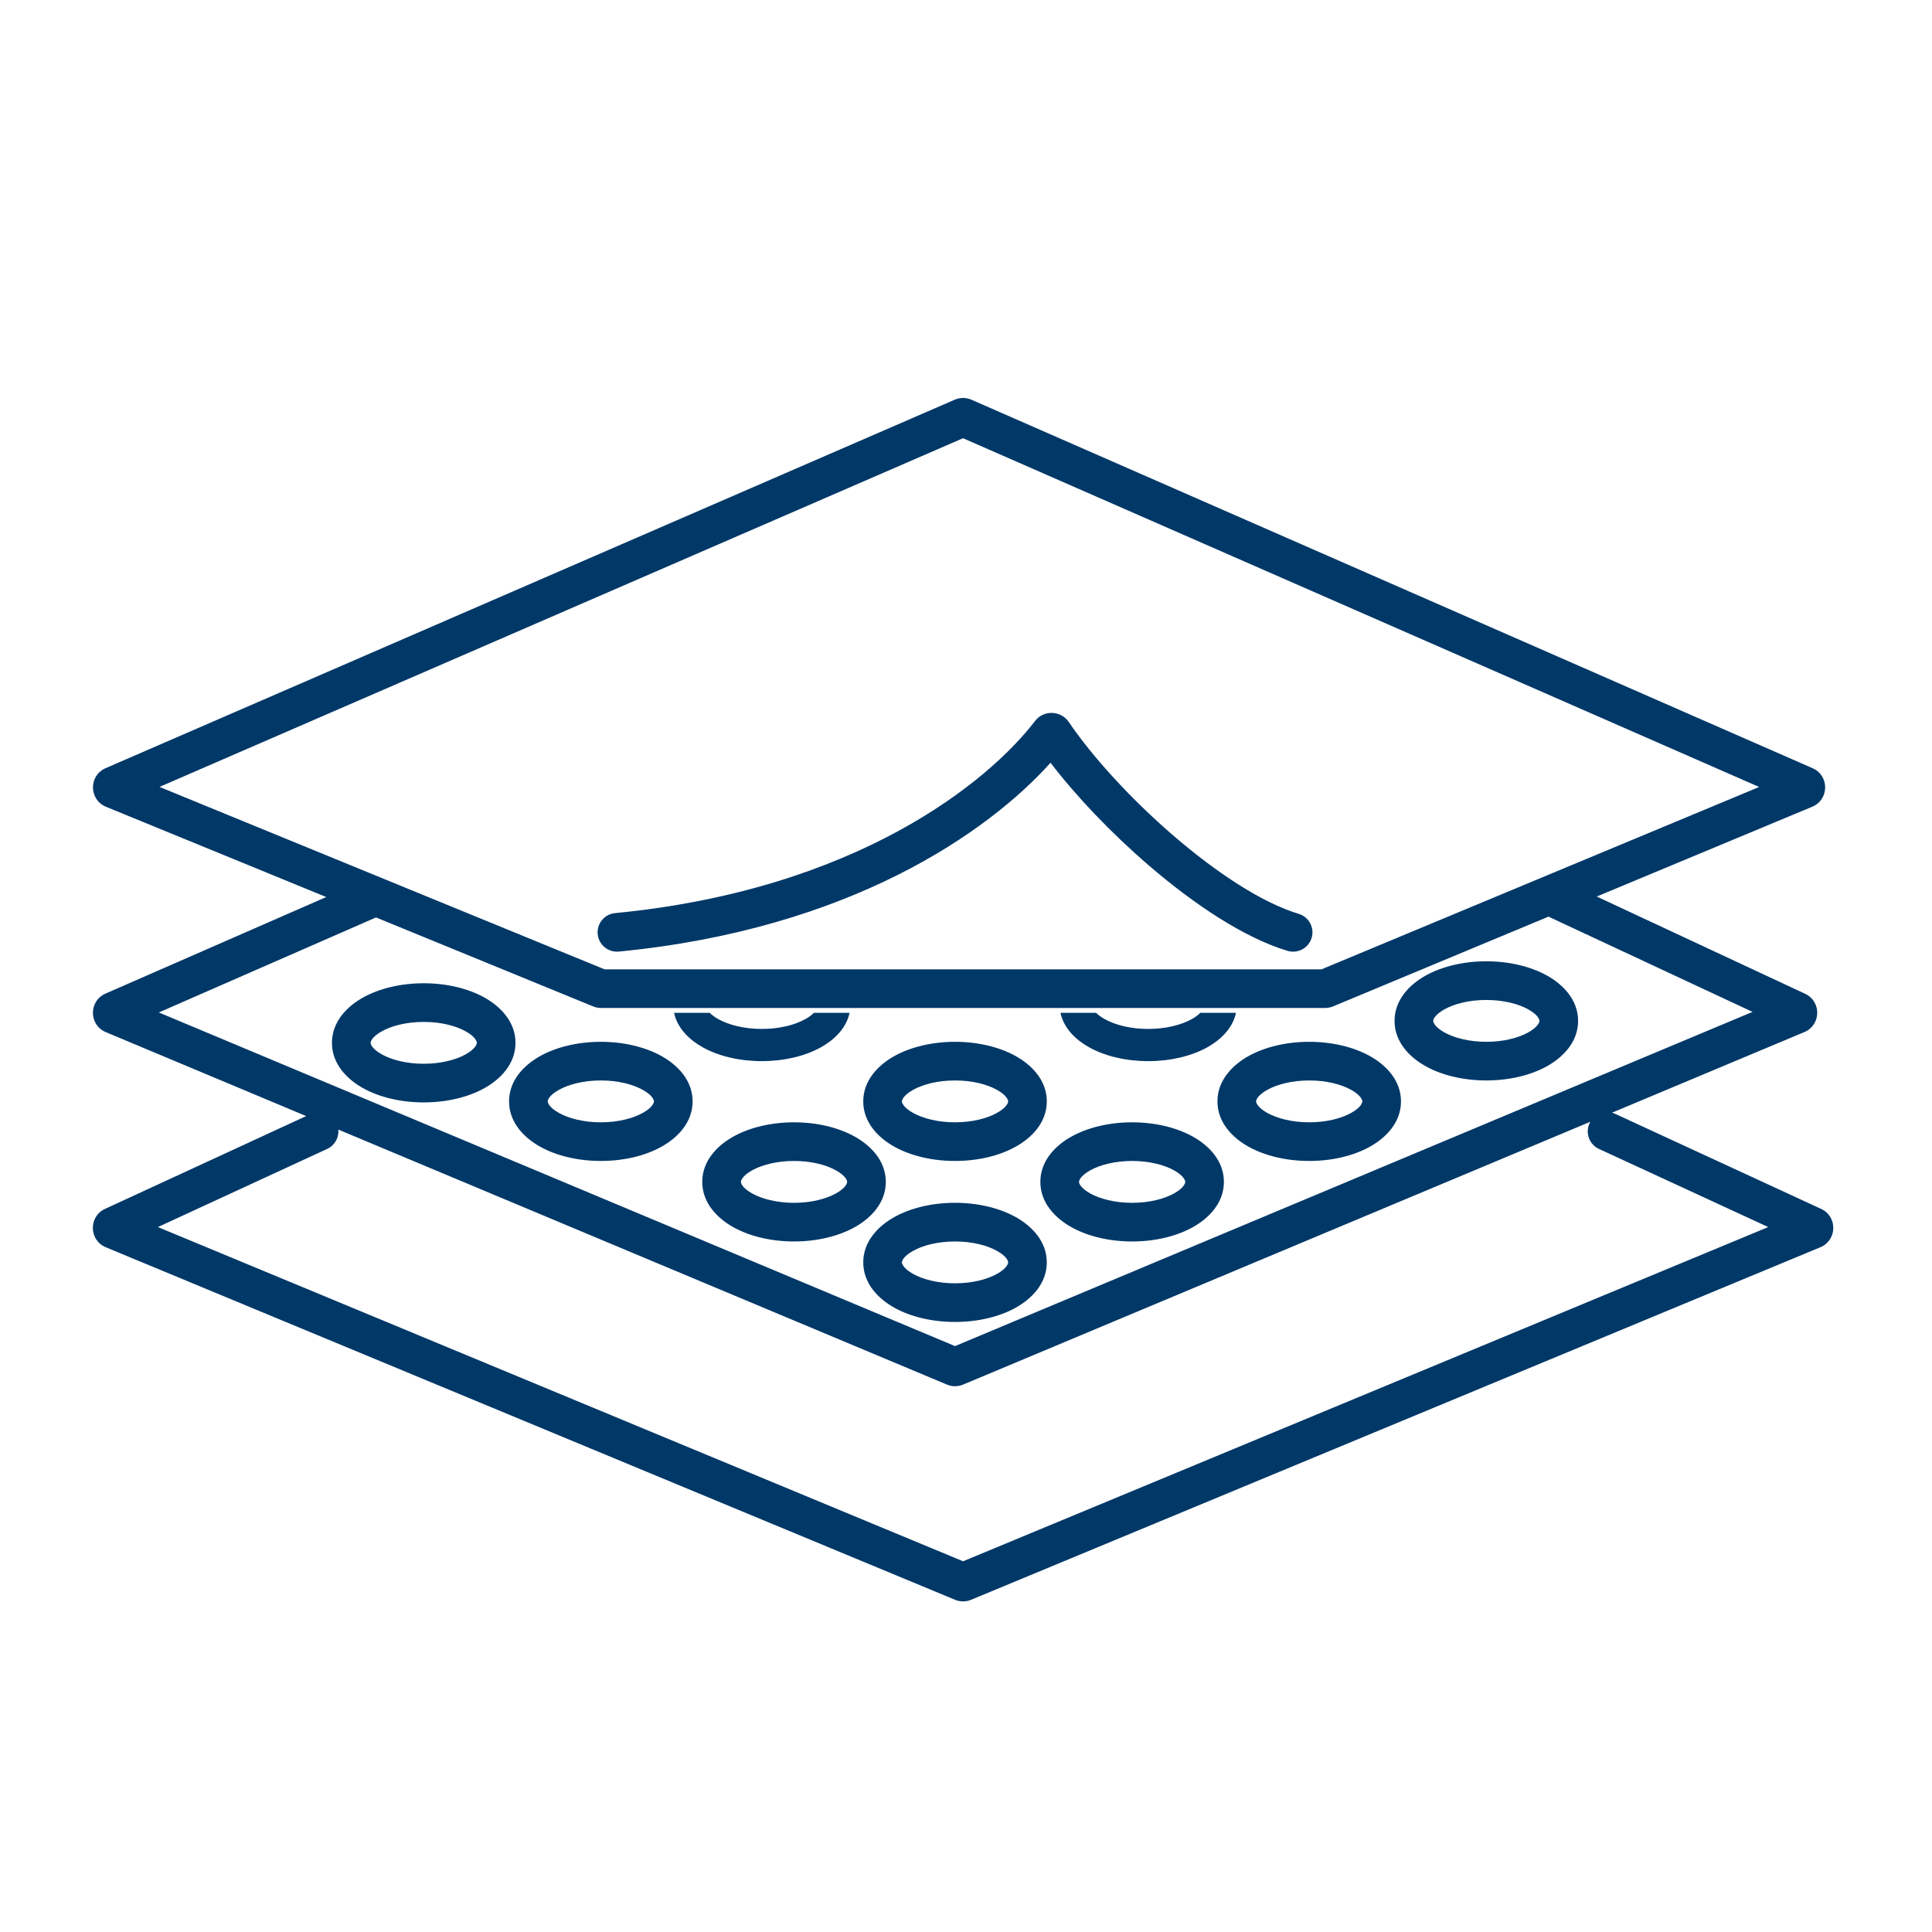 <svg width="88" height="88" viewBox="0 0 88 88" fill="none" xmlns="http://www.w3.org/2000/svg">
<path fill-rule="evenodd" clip-rule="evenodd" d="M43.865 19.96L7.264 35.843L27.54 44.153H60.191L80.127 35.846L43.865 19.96ZM43.487 18.206C43.73 18.1 44.006 18.101 44.249 18.207L82.563 34.992C83.331 35.328 83.321 36.422 82.547 36.745L72.729 40.836L82.222 45.266C82.972 45.616 82.951 46.689 82.187 47.009L73.423 50.682C73.472 50.695 73.521 50.712 73.569 50.734L82.95 55.064C83.704 55.412 83.683 56.492 82.916 56.81L44.232 72.868C43.998 72.965 43.735 72.965 43.501 72.868L4.817 56.81C4.05 56.492 4.029 55.412 4.783 55.064L13.945 50.836L4.818 47.011C4.045 46.687 4.036 45.595 4.804 45.258L14.86 40.859L4.827 36.747C4.047 36.427 4.035 35.326 4.809 34.99L43.487 18.206ZM43.868 63.066L72.437 51.095C72.424 51.117 72.412 51.141 72.401 51.164C72.197 51.606 72.39 52.129 72.831 52.332L80.541 55.891L43.867 71.114L7.192 55.891L14.902 52.332C15.251 52.171 15.444 51.811 15.41 51.45L43.132 63.066C43.367 63.165 43.633 63.165 43.868 63.066ZM17.126 41.788C17.113 41.794 17.1 41.8 17.086 41.806L7.235 46.116L43.5 61.313L79.826 46.09L70.628 41.797C70.597 41.783 70.566 41.767 70.538 41.749L60.719 45.84C60.602 45.888 60.478 45.913 60.352 45.913H27.381C27.257 45.913 27.134 45.889 27.02 45.842L17.126 41.788ZM47.851 34.741C49.012 36.264 50.613 37.945 52.328 39.42C54.359 41.167 56.65 42.711 58.647 43.31C59.113 43.449 59.603 43.185 59.743 42.72C59.883 42.254 59.618 41.764 59.153 41.624C57.514 41.132 55.449 39.783 53.475 38.086C51.517 36.402 49.747 34.461 48.686 32.892C48.329 32.364 47.545 32.317 47.14 32.846C45.042 35.589 39.046 40.523 28.015 41.591C27.532 41.638 27.177 42.068 27.224 42.551C27.271 43.035 27.701 43.389 28.185 43.343C38.722 42.323 45.019 37.897 47.851 34.741ZM16.88 47.5C16.88 47.458 16.921 47.236 17.394 46.973C17.837 46.726 18.509 46.547 19.3 46.547C20.09 46.547 20.763 46.726 21.206 46.973C21.679 47.236 21.72 47.458 21.72 47.5C21.72 47.541 21.679 47.764 21.206 48.027C20.763 48.273 20.09 48.453 19.3 48.453C18.509 48.453 17.837 48.273 17.394 48.027C16.921 47.764 16.88 47.541 16.88 47.5ZM19.3 44.786C18.268 44.786 17.29 45.017 16.539 45.434C15.818 45.835 15.12 46.529 15.12 47.5C15.12 48.471 15.818 49.165 16.539 49.566C17.29 49.983 18.268 50.213 19.3 50.213C20.332 50.213 21.31 49.983 22.061 49.566C22.782 49.165 23.48 48.471 23.48 47.5C23.48 46.529 22.782 45.835 22.061 45.434C21.31 45.017 20.332 44.786 19.3 44.786ZM25.461 49.639C24.987 49.902 24.947 50.125 24.947 50.167C24.947 50.208 24.987 50.431 25.461 50.694C25.904 50.94 26.576 51.12 27.367 51.12C28.157 51.12 28.829 50.94 29.273 50.694C29.746 50.431 29.787 50.208 29.787 50.167C29.787 50.125 29.746 49.902 29.273 49.639C28.829 49.393 28.157 49.213 27.367 49.213C26.576 49.213 25.904 49.393 25.461 49.639ZM24.606 48.101C25.357 47.684 26.335 47.453 27.367 47.453C28.399 47.453 29.377 47.684 30.128 48.101C30.849 48.502 31.547 49.196 31.547 50.167C31.547 51.138 30.849 51.832 30.128 52.232C29.377 52.65 28.399 52.88 27.367 52.88C26.335 52.88 25.357 52.65 24.606 52.232C23.885 51.832 23.187 51.138 23.187 50.167C23.187 49.196 23.885 48.502 24.606 48.101ZM33.747 53.833C33.747 53.792 33.787 53.569 34.261 53.306C34.704 53.06 35.376 52.88 36.167 52.88C36.957 52.88 37.629 53.06 38.073 53.306C38.546 53.569 38.587 53.792 38.587 53.833C38.587 53.875 38.546 54.098 38.073 54.361C37.629 54.607 36.957 54.787 36.167 54.787C35.376 54.787 34.704 54.607 34.261 54.361C33.787 54.098 33.747 53.875 33.747 53.833ZM36.167 51.12C35.135 51.12 34.157 51.351 33.406 51.768C32.685 52.168 31.987 52.862 31.987 53.833C31.987 54.804 32.685 55.498 33.406 55.899C34.157 56.316 35.135 56.547 36.167 56.547C37.199 56.547 38.177 56.316 38.928 55.899C39.649 55.498 40.347 54.804 40.347 53.833C40.347 52.862 39.649 52.168 38.928 51.768C38.177 51.351 37.199 51.12 36.167 51.12ZM49.66 53.306C49.187 53.569 49.147 53.792 49.147 53.833C49.147 53.875 49.187 54.098 49.66 54.361C50.104 54.607 50.776 54.787 51.567 54.787C52.357 54.787 53.029 54.607 53.473 54.361C53.946 54.098 53.987 53.875 53.987 53.833C53.987 53.792 53.946 53.569 53.473 53.306C53.029 53.06 52.357 52.88 51.567 52.88C50.776 52.88 50.104 53.06 49.66 53.306ZM48.806 51.768C49.557 51.351 50.535 51.12 51.567 51.12C52.599 51.12 53.577 51.351 54.327 51.768C55.049 52.168 55.747 52.862 55.747 53.833C55.747 54.804 55.049 55.498 54.327 55.899C53.577 56.316 52.599 56.547 51.567 56.547C50.535 56.547 49.557 56.316 48.806 55.899C48.085 55.498 47.387 54.804 47.387 53.833C47.387 52.862 48.085 52.168 48.806 51.768ZM57.213 50.167C57.213 50.125 57.254 49.902 57.727 49.639C58.171 49.393 58.843 49.213 59.633 49.213C60.424 49.213 61.096 49.393 61.539 49.639C62.013 49.902 62.053 50.125 62.053 50.167C62.053 50.208 62.013 50.431 61.539 50.694C61.096 50.94 60.424 51.12 59.633 51.12C58.843 51.12 58.171 50.94 57.727 50.694C57.254 50.431 57.213 50.208 57.213 50.167ZM59.633 47.453C58.601 47.453 57.623 47.684 56.872 48.101C56.151 48.502 55.453 49.196 55.453 50.167C55.453 51.138 56.151 51.832 56.872 52.232C57.623 52.65 58.601 52.88 59.633 52.88C60.665 52.88 61.643 52.65 62.394 52.232C63.115 51.832 63.813 51.138 63.813 50.167C63.813 49.196 63.115 48.502 62.394 48.101C61.643 47.684 60.665 47.453 59.633 47.453ZM65.794 45.973C65.321 46.236 65.28 46.458 65.28 46.5C65.28 46.541 65.321 46.764 65.794 47.027C66.237 47.273 66.909 47.453 67.7 47.453C68.49 47.453 69.163 47.273 69.606 47.027C70.079 46.764 70.12 46.541 70.12 46.5C70.12 46.458 70.079 46.236 69.606 45.973C69.163 45.726 68.49 45.547 67.7 45.547C66.909 45.547 66.237 45.726 65.794 45.973ZM64.939 44.434C65.69 44.017 66.668 43.786 67.7 43.786C68.732 43.786 69.71 44.017 70.461 44.434C71.182 44.835 71.88 45.529 71.88 46.5C71.88 47.471 71.182 48.165 70.461 48.566C69.71 48.983 68.732 49.213 67.7 49.213C66.668 49.213 65.69 48.983 64.939 48.566C64.218 48.165 63.52 47.471 63.52 46.5C63.52 45.529 64.218 44.835 64.939 44.434ZM41.08 50.167C41.08 50.125 41.121 49.902 41.594 49.639C42.037 49.393 42.709 49.213 43.5 49.213C44.291 49.213 44.963 49.393 45.406 49.639C45.879 49.902 45.92 50.125 45.92 50.167C45.92 50.208 45.879 50.431 45.406 50.694C44.963 50.94 44.291 51.12 43.5 51.12C42.709 51.12 42.037 50.94 41.594 50.694C41.121 50.431 41.08 50.208 41.08 50.167ZM43.5 47.453C42.468 47.453 41.49 47.684 40.739 48.101C40.018 48.502 39.32 49.196 39.32 50.167C39.32 51.138 40.018 51.832 40.739 52.232C41.49 52.65 42.468 52.88 43.5 52.88C44.532 52.88 45.51 52.65 46.261 52.232C46.982 51.832 47.68 51.138 47.68 50.167C47.68 49.196 46.982 48.502 46.261 48.101C45.51 47.684 44.532 47.453 43.5 47.453ZM41.594 56.973C41.121 57.236 41.08 57.458 41.08 57.5C41.08 57.541 41.121 57.764 41.594 58.027C42.037 58.273 42.709 58.453 43.5 58.453C44.291 58.453 44.963 58.273 45.406 58.027C45.879 57.764 45.92 57.541 45.92 57.5C45.92 57.458 45.879 57.236 45.406 56.973C44.963 56.726 44.291 56.547 43.5 56.547C42.709 56.547 42.037 56.726 41.594 56.973ZM40.739 55.434C41.49 55.017 42.468 54.786 43.5 54.786C44.532 54.786 45.51 55.017 46.261 55.434C46.982 55.835 47.68 56.529 47.68 57.5C47.68 58.471 46.982 59.165 46.261 59.566C45.51 59.983 44.532 60.213 43.5 60.213C42.468 60.213 41.49 59.983 40.739 59.566C40.018 59.165 39.32 58.471 39.32 57.5C39.32 56.529 40.018 55.835 40.739 55.434ZM32.01 47.704C31.41 47.37 30.851 46.841 30.704 46.133H32.327C32.416 46.224 32.543 46.322 32.723 46.422C33.192 46.683 33.889 46.867 34.7 46.867C35.511 46.867 36.208 46.683 36.677 46.422C36.857 46.322 36.984 46.224 37.073 46.133H38.696C38.549 46.841 37.99 47.37 37.39 47.704C36.664 48.107 35.712 48.333 34.7 48.333C33.688 48.333 32.736 48.107 32.01 47.704ZM49.61 47.704C49.01 47.37 48.451 46.841 48.304 46.133H49.927C50.016 46.224 50.143 46.322 50.323 46.422C50.792 46.683 51.489 46.867 52.3 46.867C53.111 46.867 53.808 46.683 54.277 46.422C54.457 46.322 54.584 46.224 54.673 46.133H56.296C56.149 46.841 55.59 47.37 54.99 47.704C54.264 48.107 53.312 48.333 52.3 48.333C51.288 48.333 50.336 48.107 49.61 47.704Z" fill="#003868"/>
</svg>
